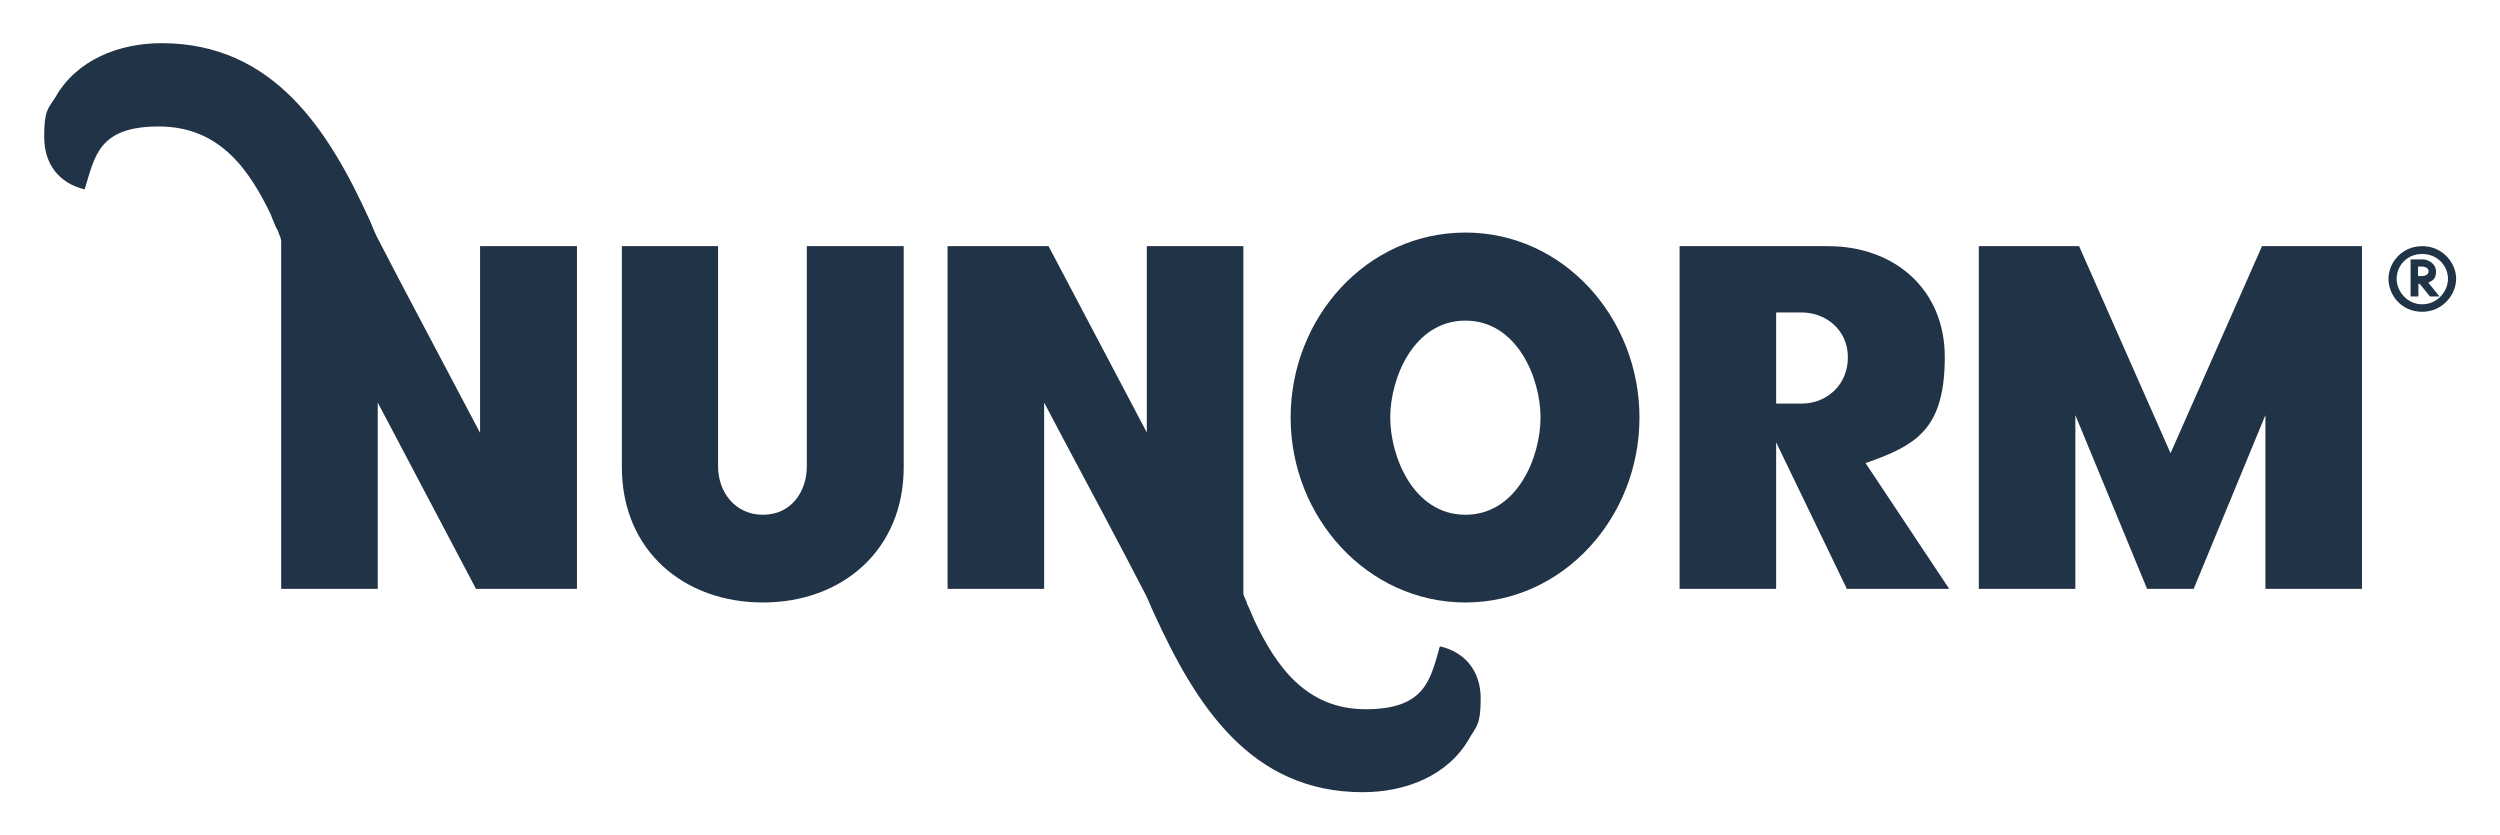 <?xml version="1.0" encoding="UTF-8"?>
<svg id="Layer_1" xmlns="http://www.w3.org/2000/svg" version="1.1" viewBox="0 0 735.3 245.7">
  <!-- Generator: Adobe Illustrator 29.5.1, SVG Export Plug-In . SVG Version: 2.1.0 Build 141)  -->
  <defs>
    <style>
      .st0 {
        fill: #213346;
      }
    </style>
  </defs>
  <path class="st0" d="M712.4,72.4c6.1,0,10,5,10,9.6s-3.9,9.7-10,9.7-9.9-4.9-9.9-9.7c0-4.7,3.9-9.6,9.9-9.6M712.4,89.5c4.5,0,7.6-3.8,7.6-7.5s-3-7.3-7.6-7.3-7.5,3.6-7.5,7.3,3.1,7.5,7.5,7.5M713,76.3c1.9.3,3.5,1.7,3.5,3.6s-.9,2.7-2.3,3.2l3.3,4.1h-2.8l-3-3.7h-.4v3.7h-2.3v-10.9h4ZM711.2,81.2h1c1.2,0,2.1-.5,2.1-1.4s-.9-1.4-2-1.4h-1.1v2.8Z"/>
  <path class="st0" d="M16.3,28.6c6.2-11,18.7-15.9,31.2-15.9,33,0,49.2,25.6,61.3,52.2.9,2,1.6,4.1,2.6,5.8,8,15.5,16.2,30.8,24.2,46l5.6,10.6v-54.9h28.5v100.8h-29.7l-28.9-54.8v54.8h-28.4v-102.2c0,0,0-1-.7-2.3,0-.6-.6-1.3-.9-2-.7-1.7-1.4-3.3-1.4-3.5-6.5-13.5-15.2-26-33-26s-18.8,8.8-21.8,18.5c-7.5-1.8-11.9-7.4-11.9-15.4s1.1-8.2,3.3-11.7"/>
  <path class="st0" d="M211.2,72.4v64.8c0,7.4,4.9,14.2,13.2,14.2s12.9-6.8,12.9-14.2v-64.8h28.5v65c0,24.4-18.1,39.8-41.4,39.8s-41.5-15.3-41.5-39.8v-65h28.3Z"/>
  <path class="st0" d="M308.4,72.4l28.9,54.8v-54.8h28.4v102.3c0,.1.3,1,.9,2.2.1.7.6,1.5.9,2.2.7,1.7,1.4,3.2,1.4,3.3,6.4,13.5,15.2,26.2,32.8,26.2s19-8.8,21.8-18.5c7.5,1.7,12,7.4,12,15.3s-1.3,8.2-3.3,11.7c-6.2,11-18.7,15.9-31.4,15.9-33,0-49-25.6-61.2-52.2-1-2-1.7-4.1-2.6-5.8-8-15.5-16.2-30.8-24.3-46l-5.6-10.6v54.8h-28.4v-100.8h29.7Z"/>
  <path class="st0" d="M482.2,122.8c0,29.4-22.4,54.4-51.2,54.4s-51.4-25-51.4-54.4,22.4-54.4,51.4-54.4,51.2,25.2,51.2,54.4M453.1,122.8c0-11.6-6.9-28.5-22.1-28.5s-22.1,16.9-22.1,28.5,6.9,28.6,22.1,28.6,22.1-16.9,22.1-28.6"/>
  <path class="st0" d="M494,72.4h43.7c19.4,0,34.3,12.6,34.3,32.6s-7.5,25.2-19.7,29.9l-3.6,1.3,24.6,37h-30.1l-20.8-43.1v43.1h-28.4v-100.8ZM522.4,118.7h7.5c7.4,0,13.6-5.5,13.6-13.6s-6.5-13.2-13.6-13.2h-7.5v26.8Z"/>
  <path class="st0" d="M582,72.4h29.5l26.9,60.9,26.9-60.9h29.4v100.8h-28.4v-51.1l-21.1,51.1h-13.7l-21.1-51.1v51.1h-28.4v-100.8Z"/>
</svg>